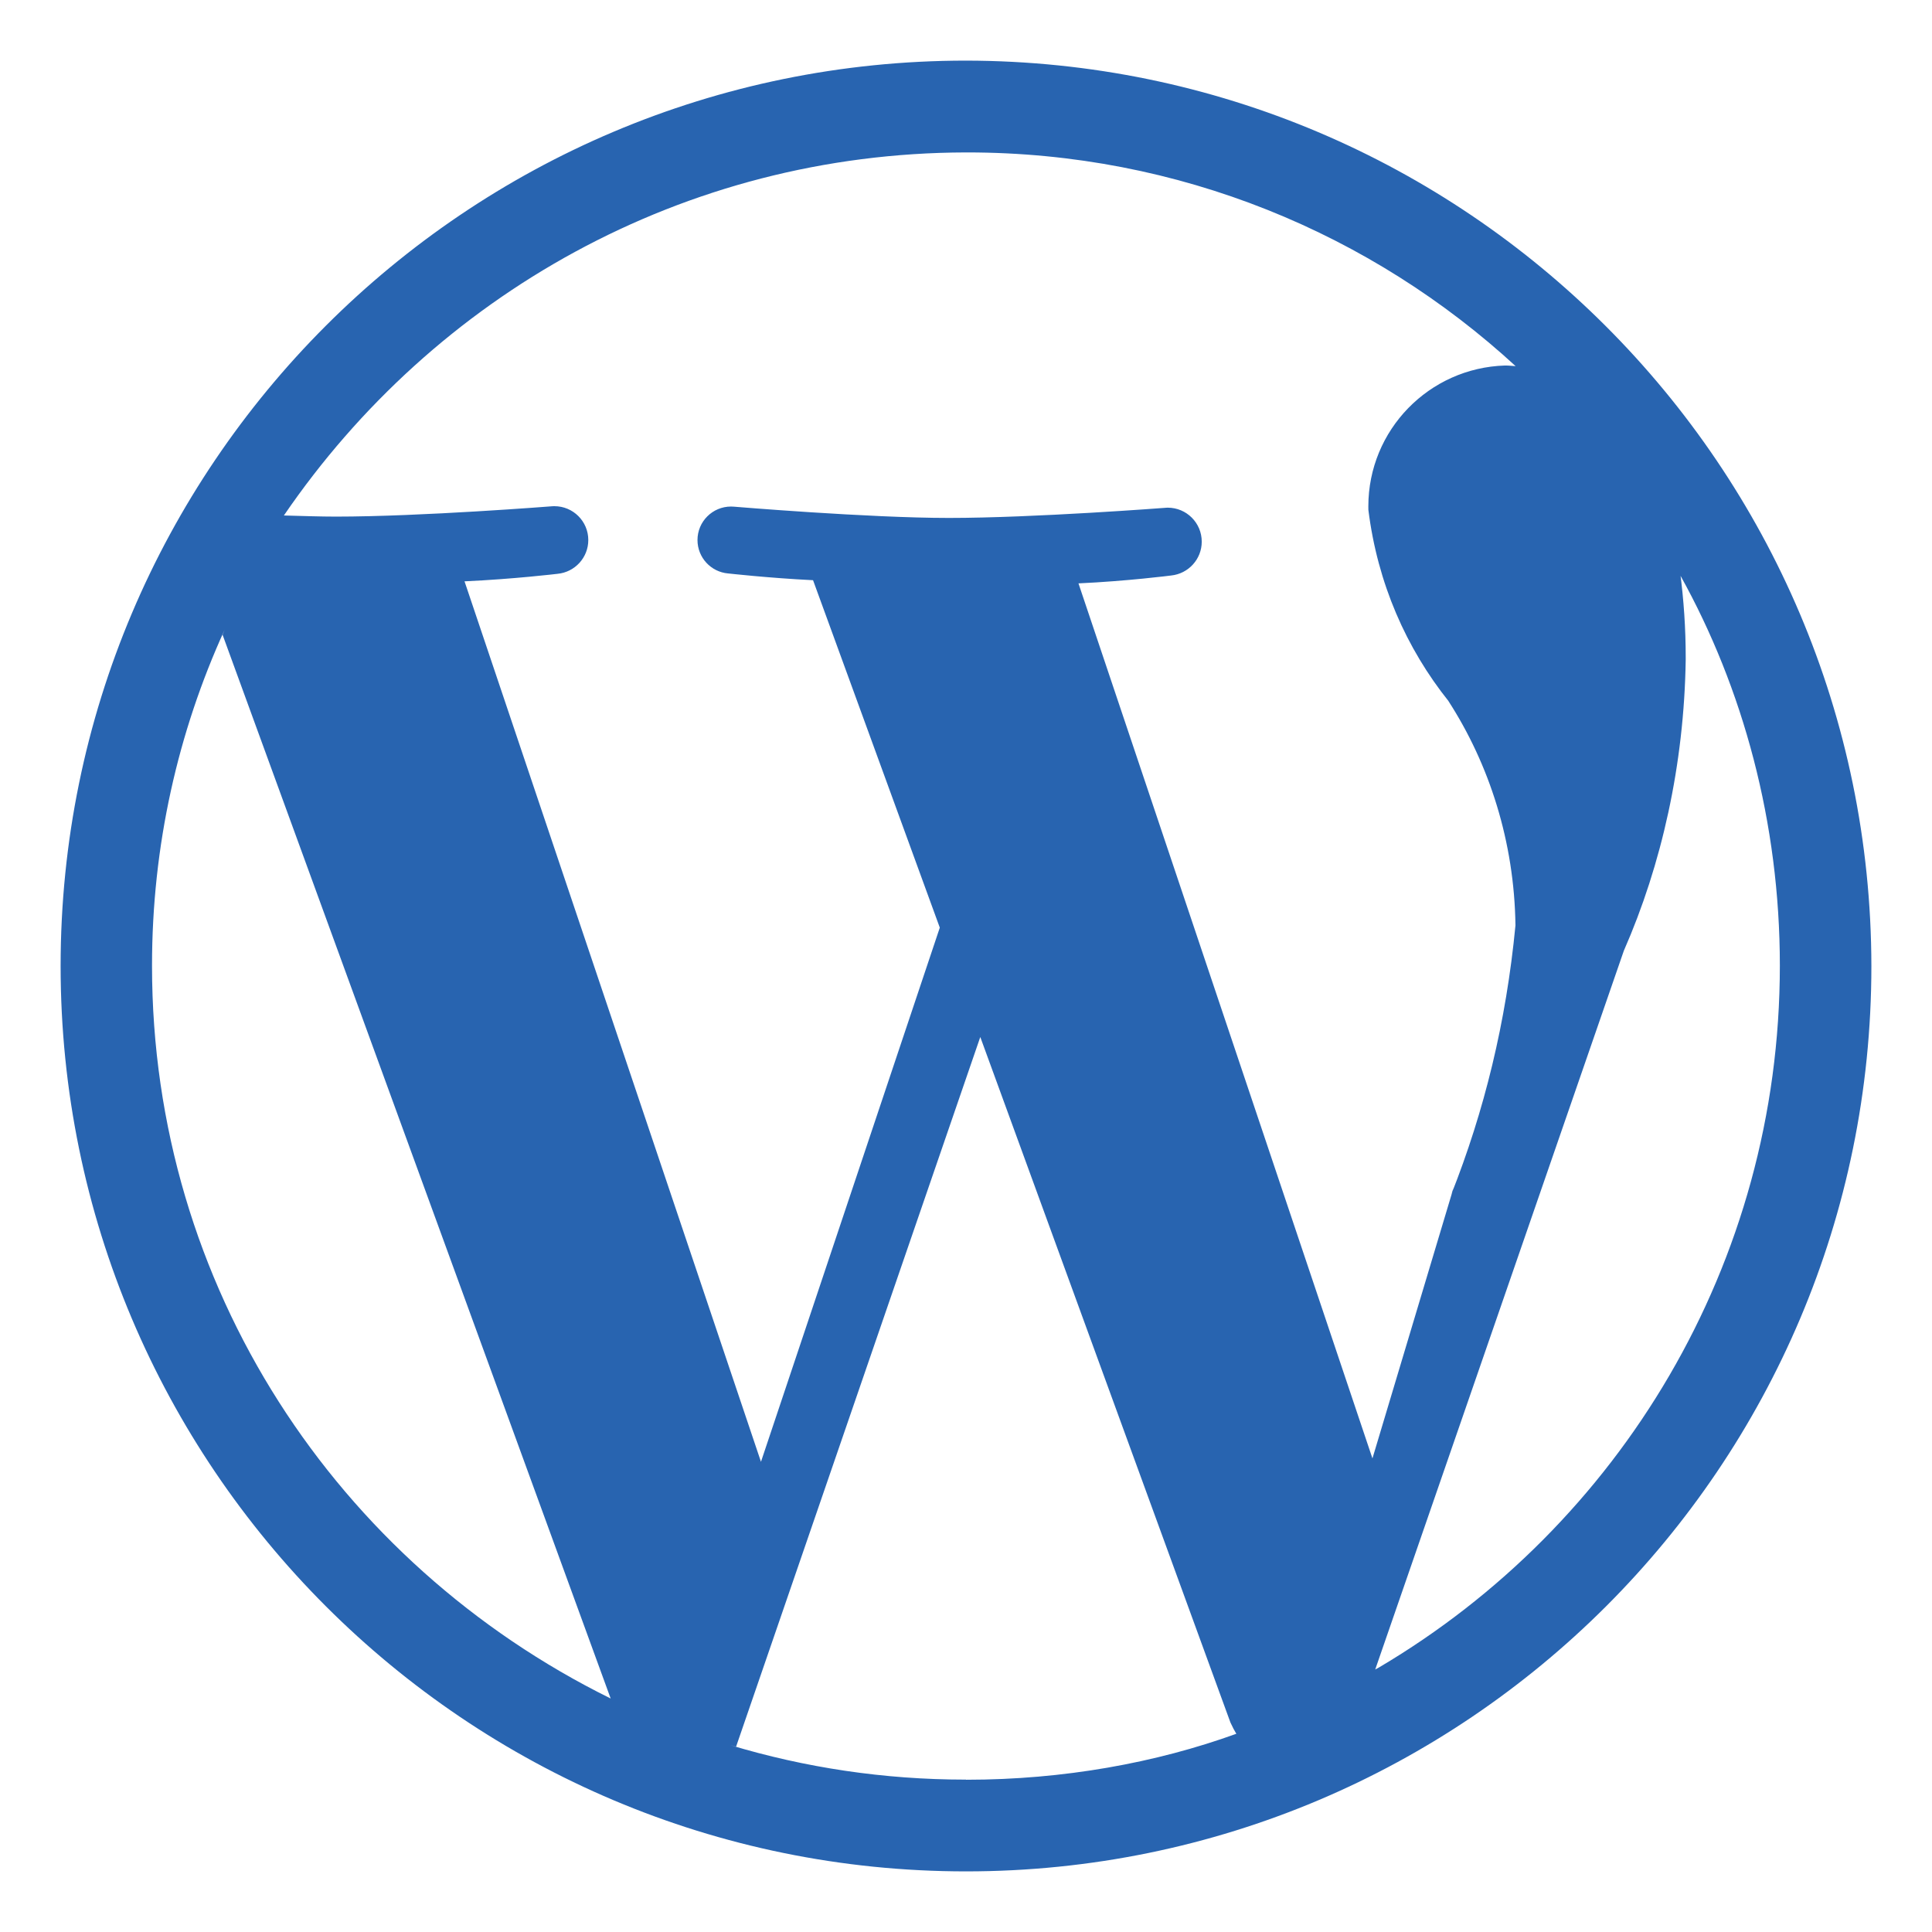 <svg width="48" height="48" viewBox="0 0 48 48" fill="none" xmlns="http://www.w3.org/2000/svg">
<path d="M24 1.506C11.577 1.506 1.506 11.577 1.506 24C1.506 36.423 11.577 46.494 24 46.494C36.423 46.494 46.494 36.423 46.494 24C46.477 11.584 36.415 1.524 24 1.506ZM3.777 24C3.777 23.995 3.777 23.989 3.777 23.983C3.777 21.009 4.422 18.186 5.581 15.645L5.53 15.771L15.172 42.199C8.373 38.842 3.778 31.959 3.777 24ZM24 44.214C23.995 44.214 23.991 44.214 23.986 44.214C21.955 44.214 19.993 43.914 18.144 43.357L18.288 43.395L24.355 25.764L30.57 42.796C30.622 42.909 30.67 43 30.724 43.089L30.717 43.075C28.72 43.798 26.418 44.217 24.016 44.217C24.012 44.217 24.007 44.217 24.001 44.217L24 44.214ZM26.788 14.494C28.002 14.439 29.098 14.298 29.098 14.298C29.526 14.253 29.857 13.893 29.857 13.458C29.857 12.991 29.479 12.613 29.011 12.613C28.998 12.613 28.984 12.613 28.971 12.615H28.972C28.972 12.615 25.683 12.868 23.574 12.868C21.579 12.868 18.232 12.588 18.232 12.588C18.211 12.586 18.187 12.585 18.162 12.585C17.703 12.585 17.329 12.957 17.329 13.417C17.329 13.852 17.662 14.209 18.088 14.247H18.091C18.091 14.247 19.104 14.361 20.2 14.415L23.349 23.047L18.906 36.318L11.541 14.443C12.757 14.388 13.854 14.256 13.854 14.256C14.283 14.214 14.616 13.854 14.616 13.417C14.616 12.952 14.239 12.576 13.774 12.576C13.759 12.576 13.746 12.576 13.731 12.577C13.731 12.577 10.459 12.835 8.346 12.835C7.971 12.835 7.525 12.82 7.053 12.807C10.785 7.345 16.977 3.802 23.997 3.787H24C24.009 3.787 24.021 3.787 24.031 3.787C29.293 3.787 34.083 5.806 37.671 9.111L37.657 9.097C37.572 9.091 37.486 9.081 37.393 9.081C35.505 9.138 33.996 10.683 33.996 12.58C33.996 12.612 33.996 12.642 33.997 12.673V12.669C34.224 14.487 34.936 16.105 35.998 17.431L35.983 17.413C37.005 18.994 37.623 20.919 37.651 22.986V22.993C37.42 25.398 36.876 27.607 36.055 29.679L36.112 29.514L34.098 36.234L26.787 14.472L26.788 14.494ZM41.749 14.299C43.305 17.098 44.22 20.437 44.22 23.989C44.22 31.414 40.222 37.905 34.261 41.427L34.167 41.478L40.344 23.62C41.281 21.486 41.842 19.002 41.881 16.392V16.377C41.881 16.363 41.881 16.348 41.881 16.333C41.881 15.615 41.833 14.908 41.742 14.215L41.751 14.296L41.749 14.299Z" fill="#2864B0"/>
</svg>
